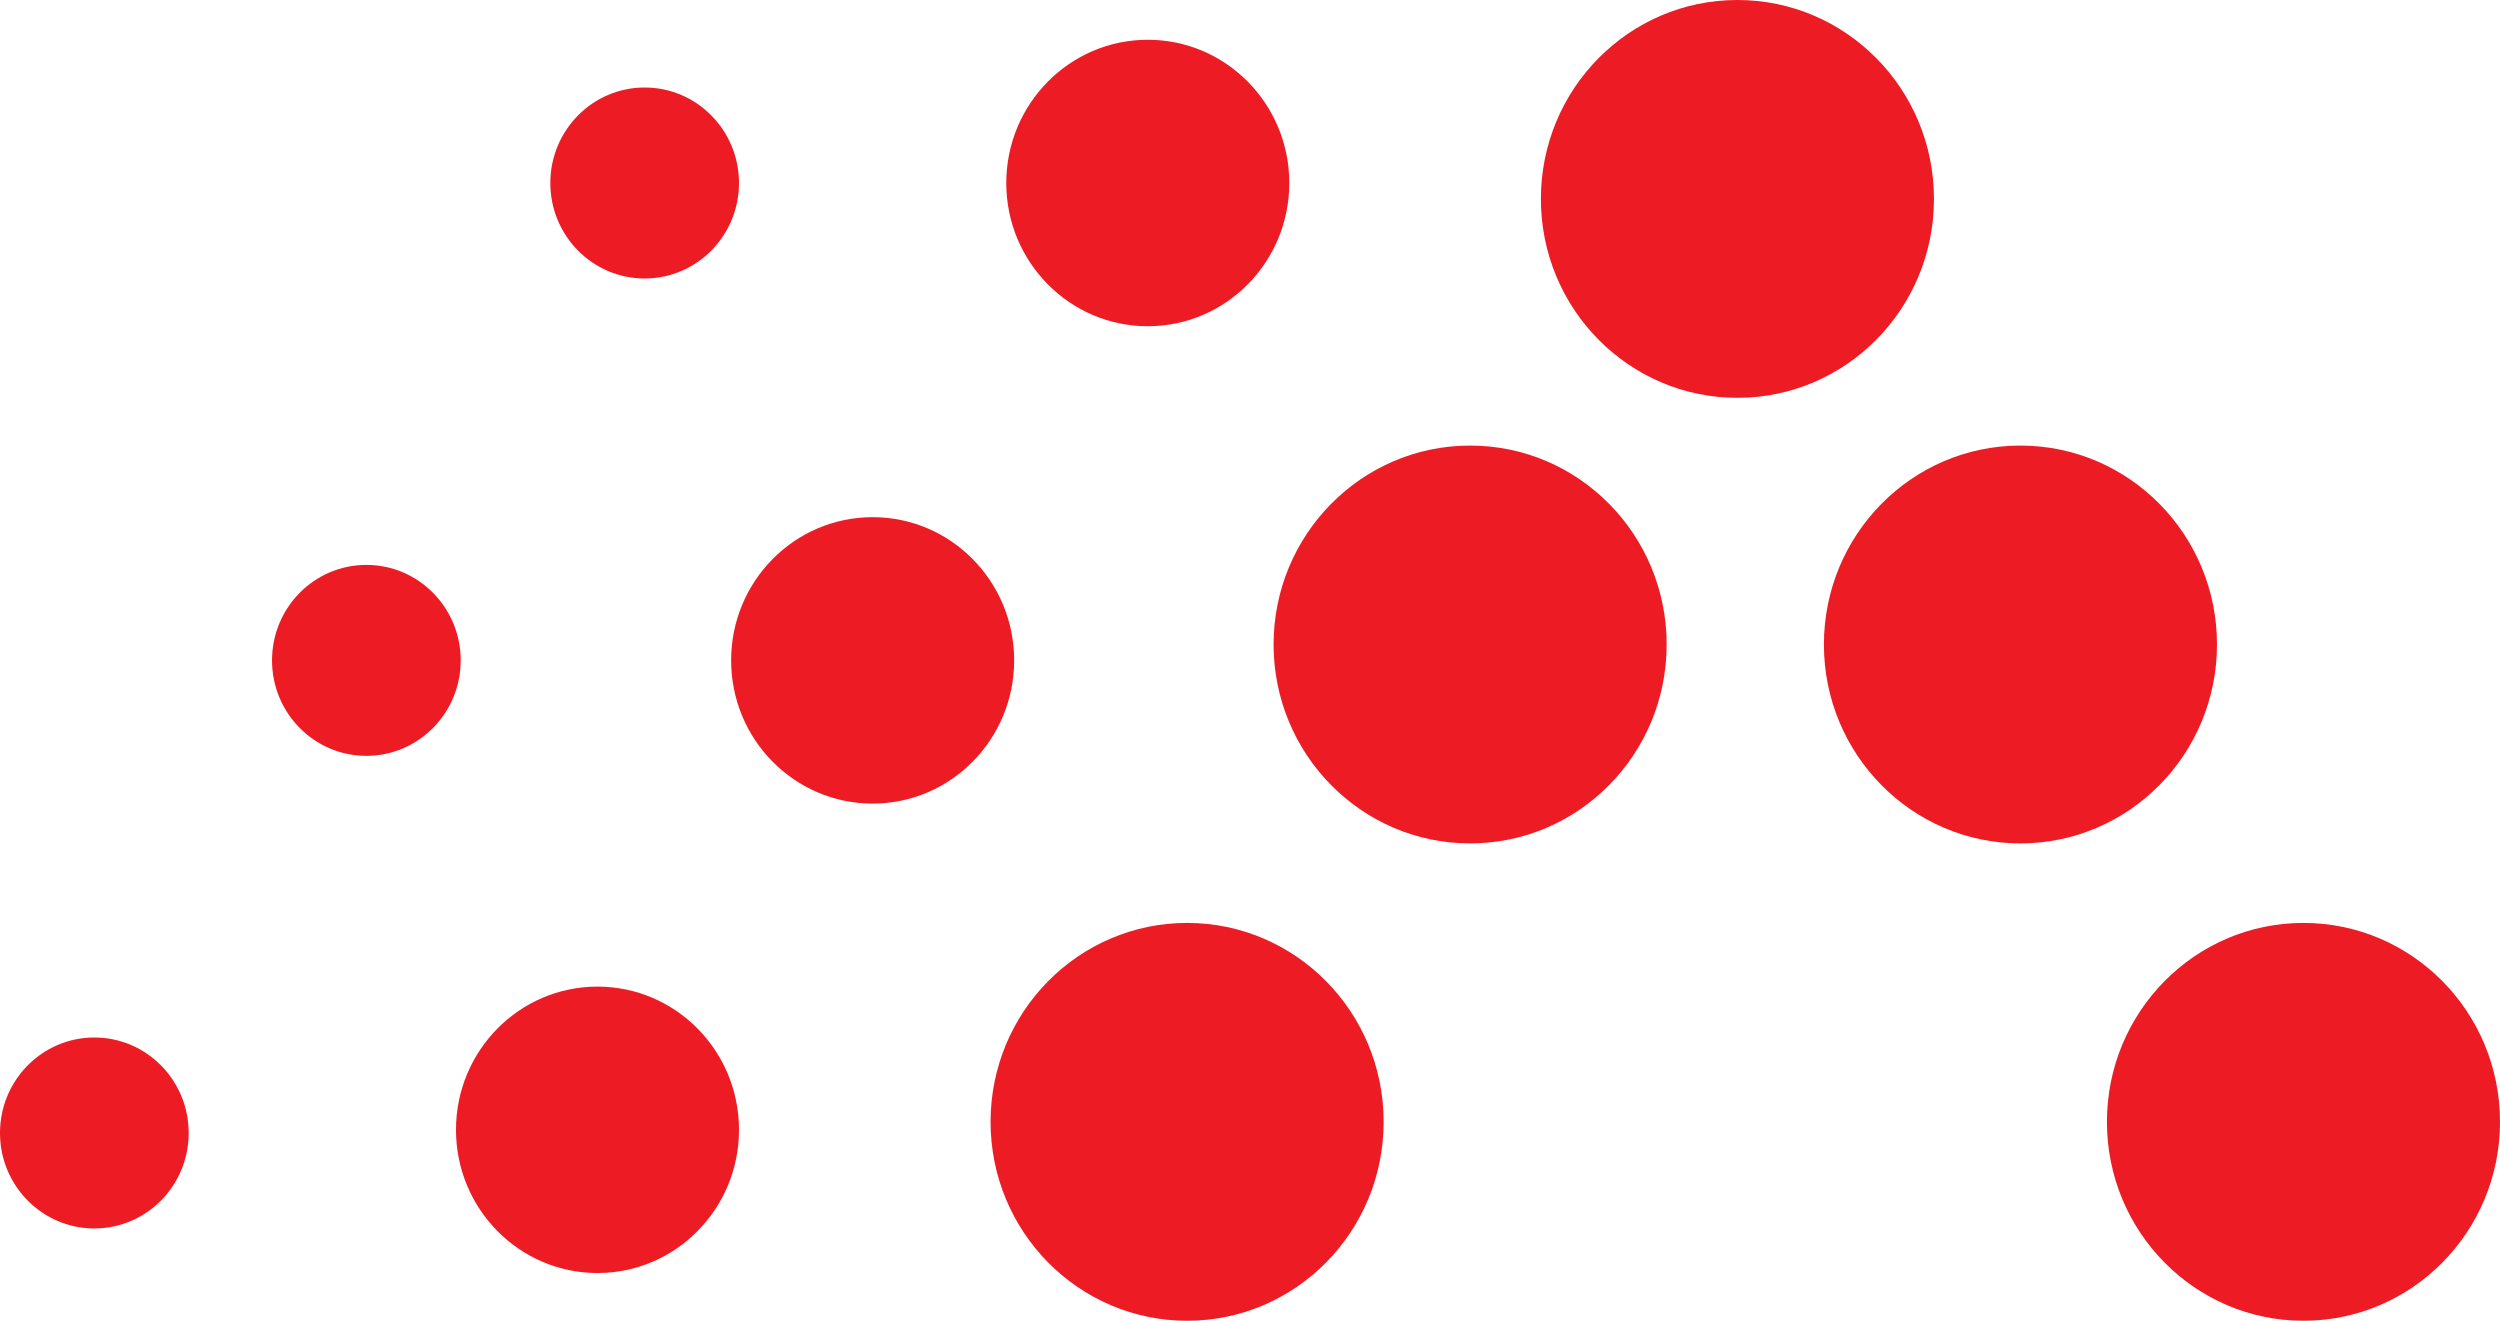 <?xml version="1.0" encoding="UTF-8"?> <svg xmlns="http://www.w3.org/2000/svg" width="53" height="28" viewBox="0 0 53 28" fill="none"> <path d="M41 4.217C41 6.546 39.135 8.434 36.833 8.434C34.532 8.434 32.667 6.546 32.667 4.217C32.667 1.888 34.532 0 36.833 0C39.135 0 41 1.888 41 4.217Z" fill="#ED1C24"></path> <path d="M27.333 3.88C27.333 5.556 25.99 6.916 24.333 6.916C22.677 6.916 21.333 5.556 21.333 3.88C21.333 2.203 22.677 0.843 24.333 0.843C25.99 0.843 27.333 2.203 27.333 3.88Z" fill="#ED1C24"></path> <path d="M21.5 14C21.5 15.677 20.157 17.036 18.5 17.036C16.843 17.036 15.5 15.677 15.5 14C15.5 12.323 16.843 10.964 18.5 10.964C20.157 10.964 21.5 12.323 21.5 14Z" fill="#ED1C24"></path> <path d="M15.667 23.952C15.667 25.629 14.323 26.988 12.667 26.988C11.01 26.988 9.667 25.629 9.667 23.952C9.667 22.275 11.01 20.916 12.667 20.916C14.323 20.916 15.667 22.275 15.667 23.952Z" fill="#ED1C24"></path> <path d="M4 24.019C4 25.137 3.105 26.043 2 26.043C0.895 26.043 0 25.137 0 24.019C0 22.901 0.895 21.995 2 21.995C3.105 21.995 4 22.901 4 24.019Z" fill="#ED1C24"></path> <path d="M9.767 14C9.767 15.118 8.871 16.024 7.767 16.024C6.662 16.024 5.767 15.118 5.767 14C5.767 12.882 6.662 11.976 7.767 11.976C8.871 11.976 9.767 12.882 9.767 14Z" fill="#ED1C24"></path> <path d="M15.667 3.88C15.667 4.997 14.771 5.904 13.667 5.904C12.562 5.904 11.667 4.997 11.667 3.88C11.667 2.762 12.562 1.855 13.667 1.855C14.771 1.855 15.667 2.762 15.667 3.88Z" fill="#ED1C24"></path> <path d="M53 23.783C53 26.112 51.135 28 48.833 28C46.532 28 44.667 26.112 44.667 23.783C44.667 21.454 46.532 19.566 48.833 19.566C51.135 19.566 53 21.454 53 23.783Z" fill="#ED1C24"></path> <path d="M29.333 23.783C29.333 26.112 27.468 28 25.167 28C22.866 28 21 26.112 21 23.783C21 21.454 22.866 19.566 25.167 19.566C27.468 19.566 29.333 21.454 29.333 23.783Z" fill="#ED1C24"></path> <path d="M47 13.663C47 15.992 45.135 17.88 42.833 17.88C40.532 17.88 38.667 15.992 38.667 13.663C38.667 11.334 40.532 9.446 42.833 9.446C45.135 9.446 47 11.334 47 13.663Z" fill="#ED1C24"></path> <path d="M35.333 13.663C35.333 15.992 33.468 17.88 31.167 17.88C28.866 17.88 27 15.992 27 13.663C27 11.334 28.866 9.446 31.167 9.446C33.468 9.446 35.333 11.334 35.333 13.663Z" fill="#ED1C24"></path> </svg> 